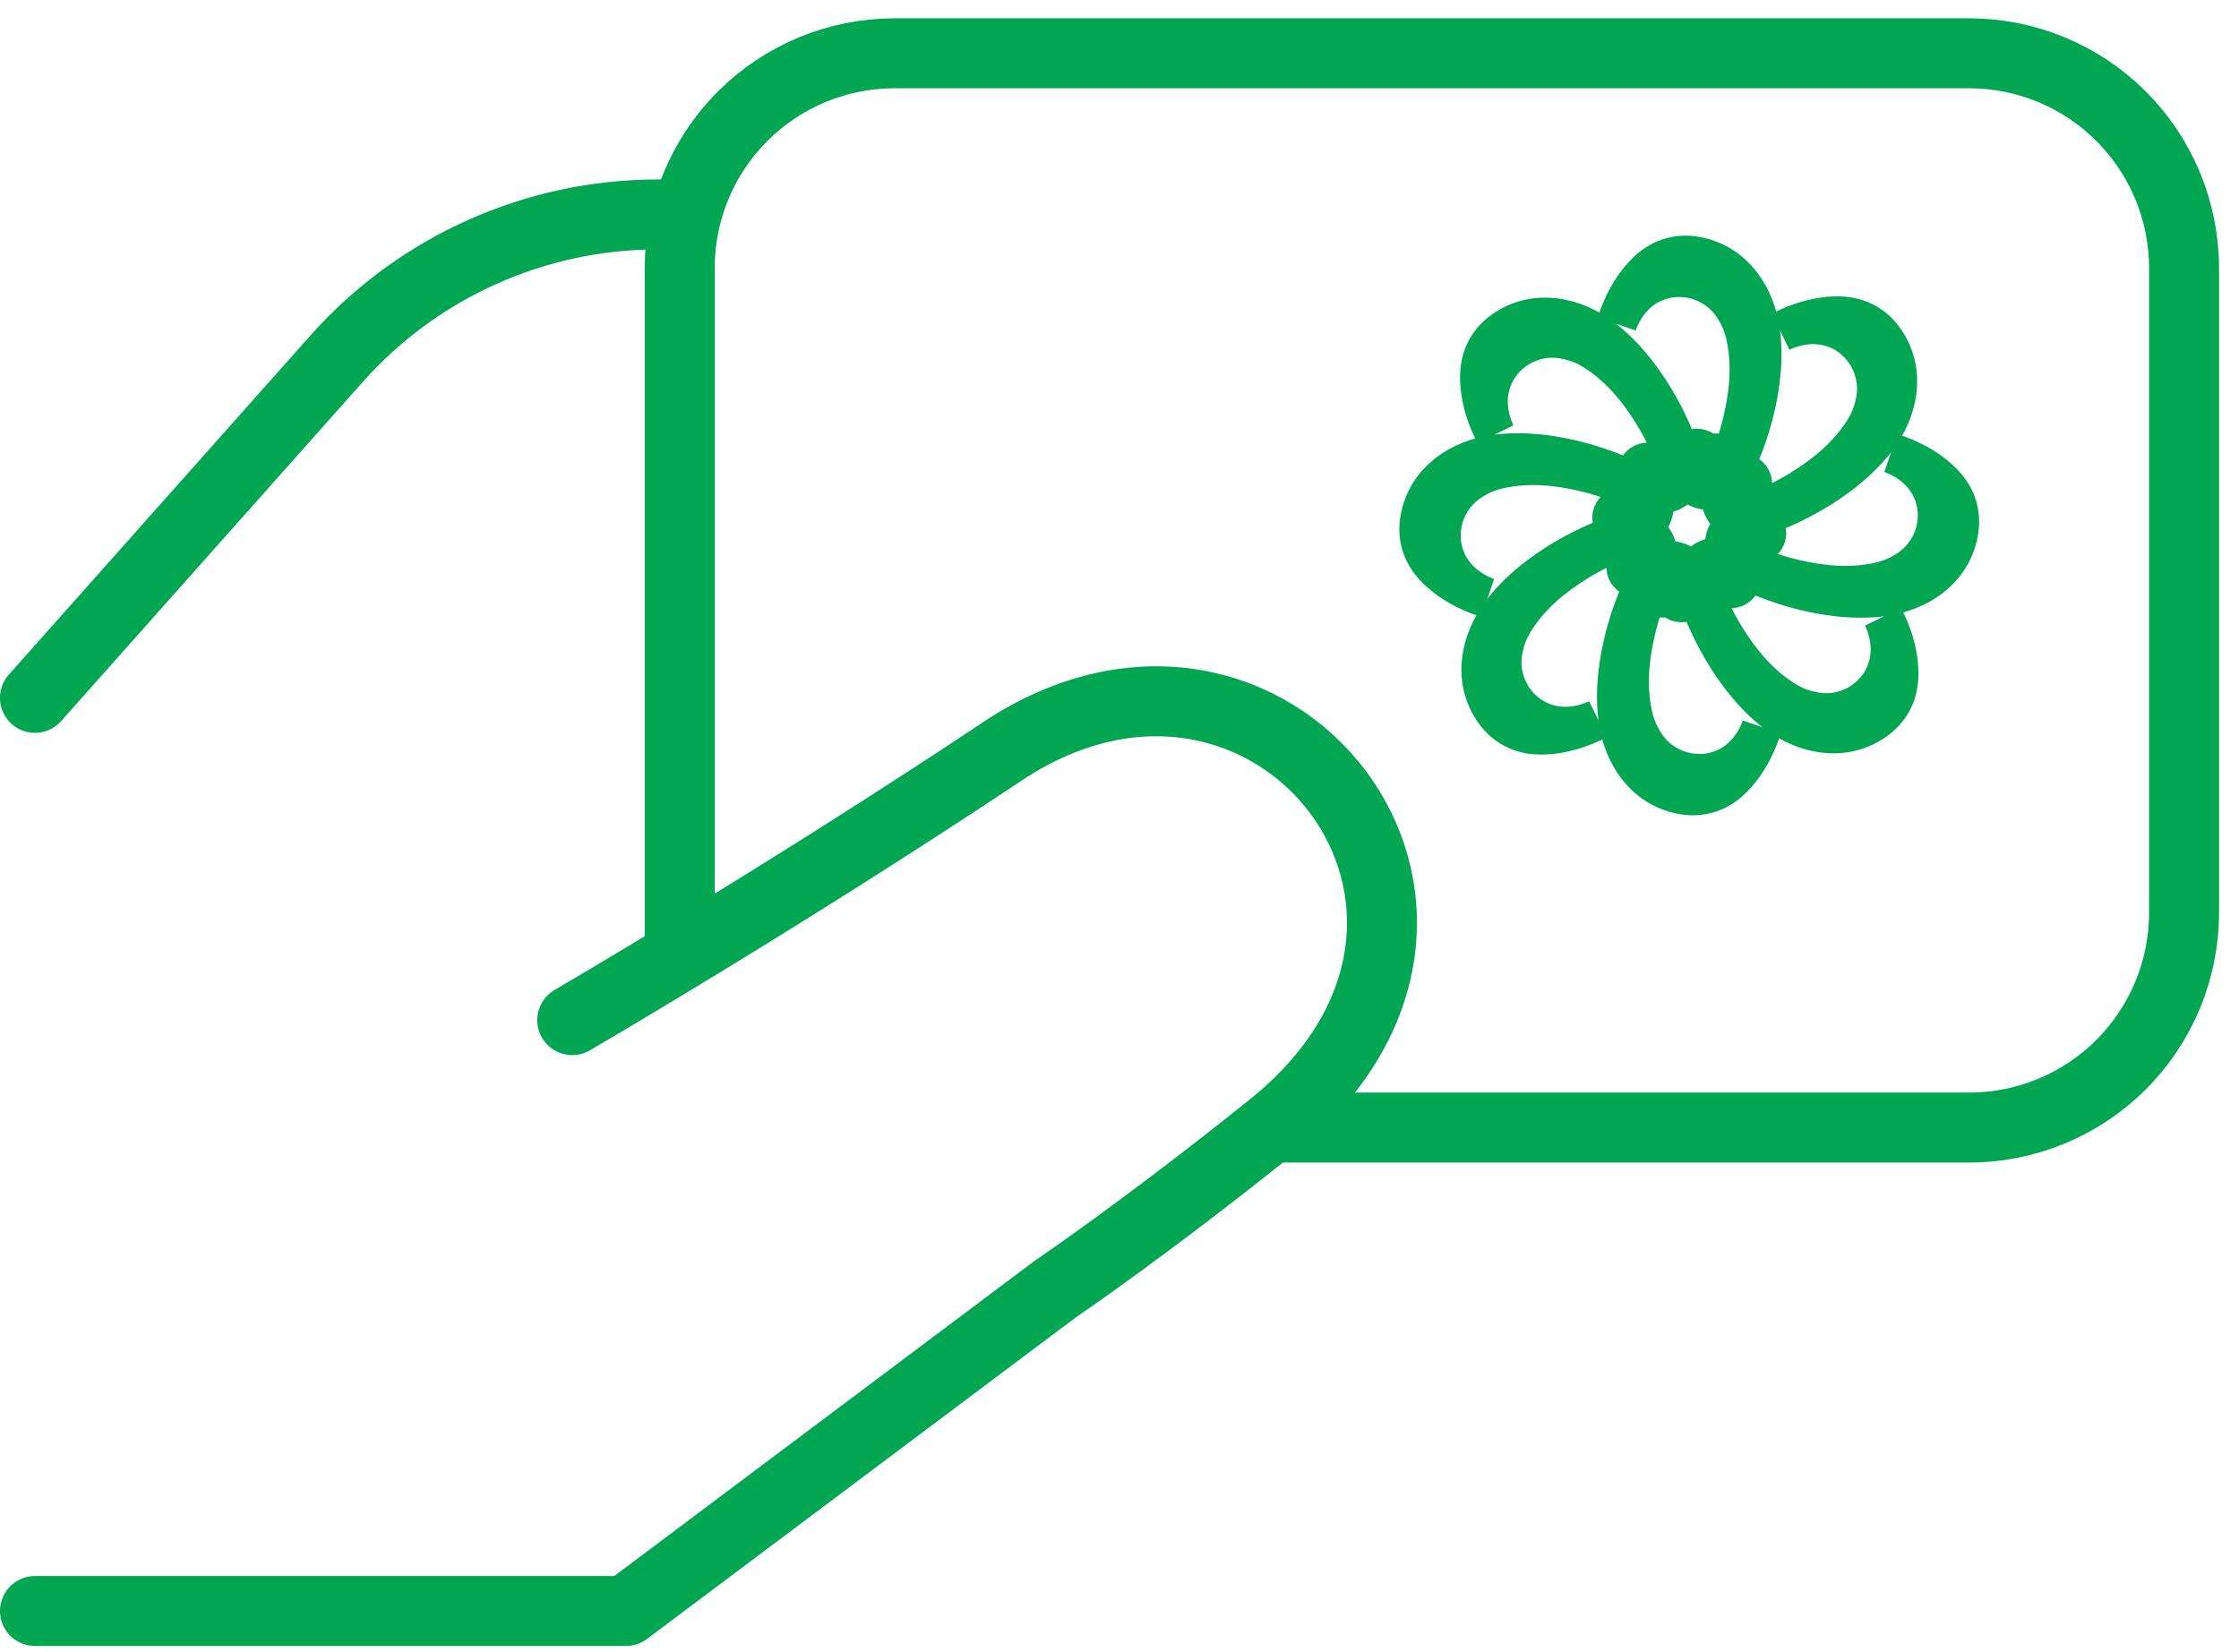 <svg width="84" height="62" viewBox="0 0 84 62" fill="none" xmlns="http://www.w3.org/2000/svg">
<path d="M1.312 26.188L12.628 13.461C14.141 11.758 15.997 10.396 18.075 9.463C20.152 8.529 22.404 8.047 24.682 8.047H25.5M1.312 60.453H23.484L39.609 48.359C39.609 48.359 42.875 46.154 47.672 42.312C57.75 34.25 47.672 21.487 37.594 28.203C29.386 33.673 21.469 38.281 21.469 38.281" stroke="#00A651" stroke-width="2.625" stroke-linecap="round" stroke-linejoin="round"/>
<path d="M25.5 36.266V10.062C25.5 7.924 26.349 5.873 27.861 4.361C29.373 2.849 31.424 2 33.562 2H73.875C76.013 2 78.064 2.849 79.576 4.361C81.088 5.873 81.938 7.924 81.938 10.062V34.25C81.938 36.388 81.088 38.439 79.576 39.951C78.064 41.463 76.013 42.312 73.875 42.312H47.672" stroke="#00A651" stroke-width="2.625"/>
<path fill-rule="evenodd" clip-rule="evenodd" d="M63.205 17.494C63.205 17.32 63.257 17.156 63.344 17.018H63.341C63.409 16.91 63.53 16.837 63.665 16.837C63.876 16.837 64.048 17.008 64.048 17.219C64.048 17.428 63.876 17.601 63.665 17.601C63.626 17.601 63.588 17.596 63.546 17.582C63.449 17.609 63.449 17.745 63.541 17.873C63.77 18.187 64.387 18.391 64.753 17.607C65.041 17.04 65.256 16.377 65.4 15.759C65.643 14.713 65.737 13.662 65.507 12.602C65.424 12.219 65.279 11.849 65.011 11.455C63.986 9.956 61.494 9.927 60.66 12.134C60.93 11.266 61.402 10.527 61.926 10.082C62.454 9.635 63.075 9.517 63.679 9.638C65.062 9.914 65.858 11.136 66.035 12.475C66.23 13.941 65.841 15.684 65.276 17.024C65.262 17.056 65.249 17.088 65.235 17.122C64.981 17.729 64.607 18.625 63.786 18.325C63.449 18.2 63.205 17.875 63.205 17.494ZM63.545 21.943C63.545 22.117 63.493 22.282 63.406 22.42H63.409C63.341 22.527 63.22 22.601 63.085 22.601C62.874 22.601 62.702 22.43 62.702 22.219C62.702 22.009 62.874 21.837 63.085 21.837C63.124 21.837 63.162 21.842 63.204 21.855C63.301 21.828 63.301 21.692 63.209 21.564C62.98 21.251 62.363 21.046 61.997 21.83C61.709 22.398 61.494 23.061 61.35 23.678C61.107 24.724 61.013 25.776 61.243 26.835C61.325 27.219 61.471 27.589 61.739 27.982C62.764 29.482 65.256 29.51 66.09 27.303C65.82 28.172 65.348 28.911 64.824 29.356C64.296 29.802 63.675 29.92 63.071 29.799C61.688 29.523 60.892 28.301 60.715 26.963C60.52 25.497 60.907 23.753 61.474 22.413C61.488 22.382 61.501 22.349 61.515 22.316C61.769 21.708 62.143 20.812 62.964 21.113C63.301 21.237 63.545 21.563 63.545 21.943ZM61.443 17.83C61.479 17.989 61.559 18.142 61.681 18.265C61.951 18.534 62.353 18.592 62.679 18.441C63.473 18.073 63.102 17.17 62.851 16.561L62.851 16.561C62.838 16.529 62.825 16.498 62.813 16.468C62.265 15.12 61.307 13.612 60.134 12.712C59.062 11.892 57.635 11.59 56.462 12.373C55.951 12.715 55.593 13.237 55.537 13.926C55.481 14.612 55.669 15.469 56.093 16.272C55.121 14.122 56.904 12.378 58.689 12.715C59.158 12.803 59.522 12.963 59.853 13.175C60.764 13.762 61.441 14.572 62.009 15.482C62.343 16.02 62.659 16.641 62.858 17.247C63.154 18.061 62.572 18.353 62.189 18.291C62.032 18.267 61.938 18.17 61.987 18.082C62.026 18.062 62.057 18.039 62.085 18.013C62.234 17.863 62.234 17.621 62.085 17.473C61.936 17.323 61.693 17.325 61.544 17.473C61.448 17.569 61.413 17.705 61.443 17.83ZM65.069 21.172C65.191 21.295 65.271 21.448 65.307 21.608H65.305C65.335 21.732 65.3 21.868 65.204 21.965C65.057 22.112 64.814 22.114 64.665 21.965C64.516 21.817 64.516 21.574 64.665 21.425C64.693 21.398 64.725 21.375 64.763 21.355C64.812 21.267 64.718 21.171 64.561 21.146C64.178 21.084 63.596 21.377 63.892 22.191C64.091 22.797 64.405 23.418 64.741 23.956C65.309 24.866 65.986 25.676 66.897 26.262C67.228 26.475 67.592 26.634 68.061 26.722C69.846 27.059 71.629 25.316 70.657 23.165C71.081 23.969 71.269 24.826 71.213 25.512C71.157 26.201 70.799 26.722 70.288 27.064C69.115 27.848 67.688 27.546 66.616 26.725C65.443 25.825 64.485 24.318 63.937 22.969C63.925 22.939 63.912 22.908 63.899 22.876C63.648 22.267 63.277 21.364 64.071 20.997C64.397 20.845 64.799 20.904 65.069 21.172ZM60.673 19.75C60.812 19.837 60.975 19.889 61.15 19.889C61.531 19.889 61.857 19.646 61.981 19.308C62.282 18.486 61.383 18.111 60.776 17.858L60.775 17.857L60.775 17.857C60.743 17.844 60.712 17.831 60.682 17.818C59.341 17.252 57.599 16.863 56.131 17.058C54.792 17.235 53.571 18.031 53.294 19.414C53.174 20.018 53.291 20.64 53.738 21.166C54.183 21.691 54.923 22.162 55.79 22.431C53.584 21.598 53.611 19.105 55.112 18.081C55.505 17.812 55.876 17.667 56.258 17.584C57.318 17.353 58.368 17.448 59.414 17.69C60.031 17.835 60.693 18.051 61.261 18.338C62.045 18.705 61.84 19.321 61.526 19.549C61.397 19.642 61.263 19.642 61.234 19.544C61.248 19.502 61.253 19.464 61.253 19.426C61.253 19.215 61.081 19.044 60.87 19.044C60.66 19.044 60.488 19.216 60.488 19.426C60.488 19.562 60.561 19.683 60.669 19.75H60.673ZM65.6 19.549C65.775 19.549 65.938 19.6 66.076 19.688H66.082C66.189 19.755 66.262 19.876 66.262 20.012C66.262 20.221 66.09 20.394 65.88 20.394C65.669 20.394 65.497 20.223 65.497 20.012C65.497 19.974 65.502 19.936 65.516 19.894C65.487 19.796 65.353 19.796 65.224 19.889C64.91 20.116 64.705 20.733 65.489 21.099C66.057 21.387 66.719 21.603 67.336 21.747C68.382 21.989 69.433 22.084 70.492 21.853C70.874 21.77 71.245 21.626 71.638 21.357C73.139 20.332 73.166 17.84 70.96 17.006C71.827 17.275 72.567 17.747 73.012 18.272C73.459 18.798 73.576 19.419 73.456 20.023C73.179 21.407 71.958 22.202 70.619 22.38C69.151 22.574 67.409 22.186 66.068 21.619C66.038 21.607 66.007 21.593 65.974 21.58C65.367 21.327 64.468 20.951 64.769 20.13C64.893 19.791 65.219 19.549 65.6 19.549ZM61.486 21.651C61.647 21.614 61.797 21.536 61.921 21.412C62.189 21.143 62.249 20.741 62.097 20.414C61.729 19.621 60.83 19.99 60.221 20.24L60.221 20.24C60.188 20.254 60.157 20.267 60.126 20.279C58.777 20.827 57.27 21.785 56.371 22.959C55.55 24.032 55.249 25.458 56.032 26.631C56.373 27.142 56.895 27.499 57.584 27.556C58.271 27.612 59.126 27.423 59.929 26.999C57.779 27.971 56.037 26.187 56.373 24.402C56.46 23.934 56.621 23.569 56.833 23.24C57.418 22.328 58.229 21.651 59.139 21.084C59.677 20.749 60.298 20.434 60.904 20.236C61.718 19.94 62.009 20.522 61.948 20.905C61.923 21.061 61.827 21.158 61.739 21.108C61.719 21.07 61.696 21.038 61.668 21.01C61.519 20.86 61.276 20.862 61.129 21.01C60.98 21.159 60.98 21.402 61.129 21.549C61.224 21.646 61.362 21.679 61.486 21.651ZM64.829 18.026C64.953 17.901 65.103 17.823 65.264 17.787H65.266C65.39 17.759 65.527 17.792 65.623 17.888C65.772 18.036 65.772 18.278 65.623 18.428C65.476 18.576 65.233 18.577 65.084 18.428C65.055 18.399 65.032 18.368 65.013 18.33C64.925 18.28 64.829 18.376 64.804 18.532C64.743 18.916 65.034 19.497 65.848 19.201C66.454 19.004 67.074 18.688 67.612 18.353C68.522 17.787 69.333 17.109 69.919 16.198C70.131 15.869 70.291 15.504 70.379 15.035C70.715 13.25 68.972 11.467 66.823 12.438C67.626 12.015 68.481 11.825 69.168 11.882C69.856 11.938 70.379 12.295 70.72 12.807C71.503 13.979 71.202 15.405 70.381 16.478C69.482 17.652 67.975 18.61 66.626 19.158C66.594 19.171 66.562 19.184 66.528 19.198C65.919 19.448 65.02 19.816 64.653 19.024C64.501 18.697 64.559 18.295 64.829 18.026Z" fill="#00A651" stroke="#00A651" stroke-width="1.5"/>
</svg>
